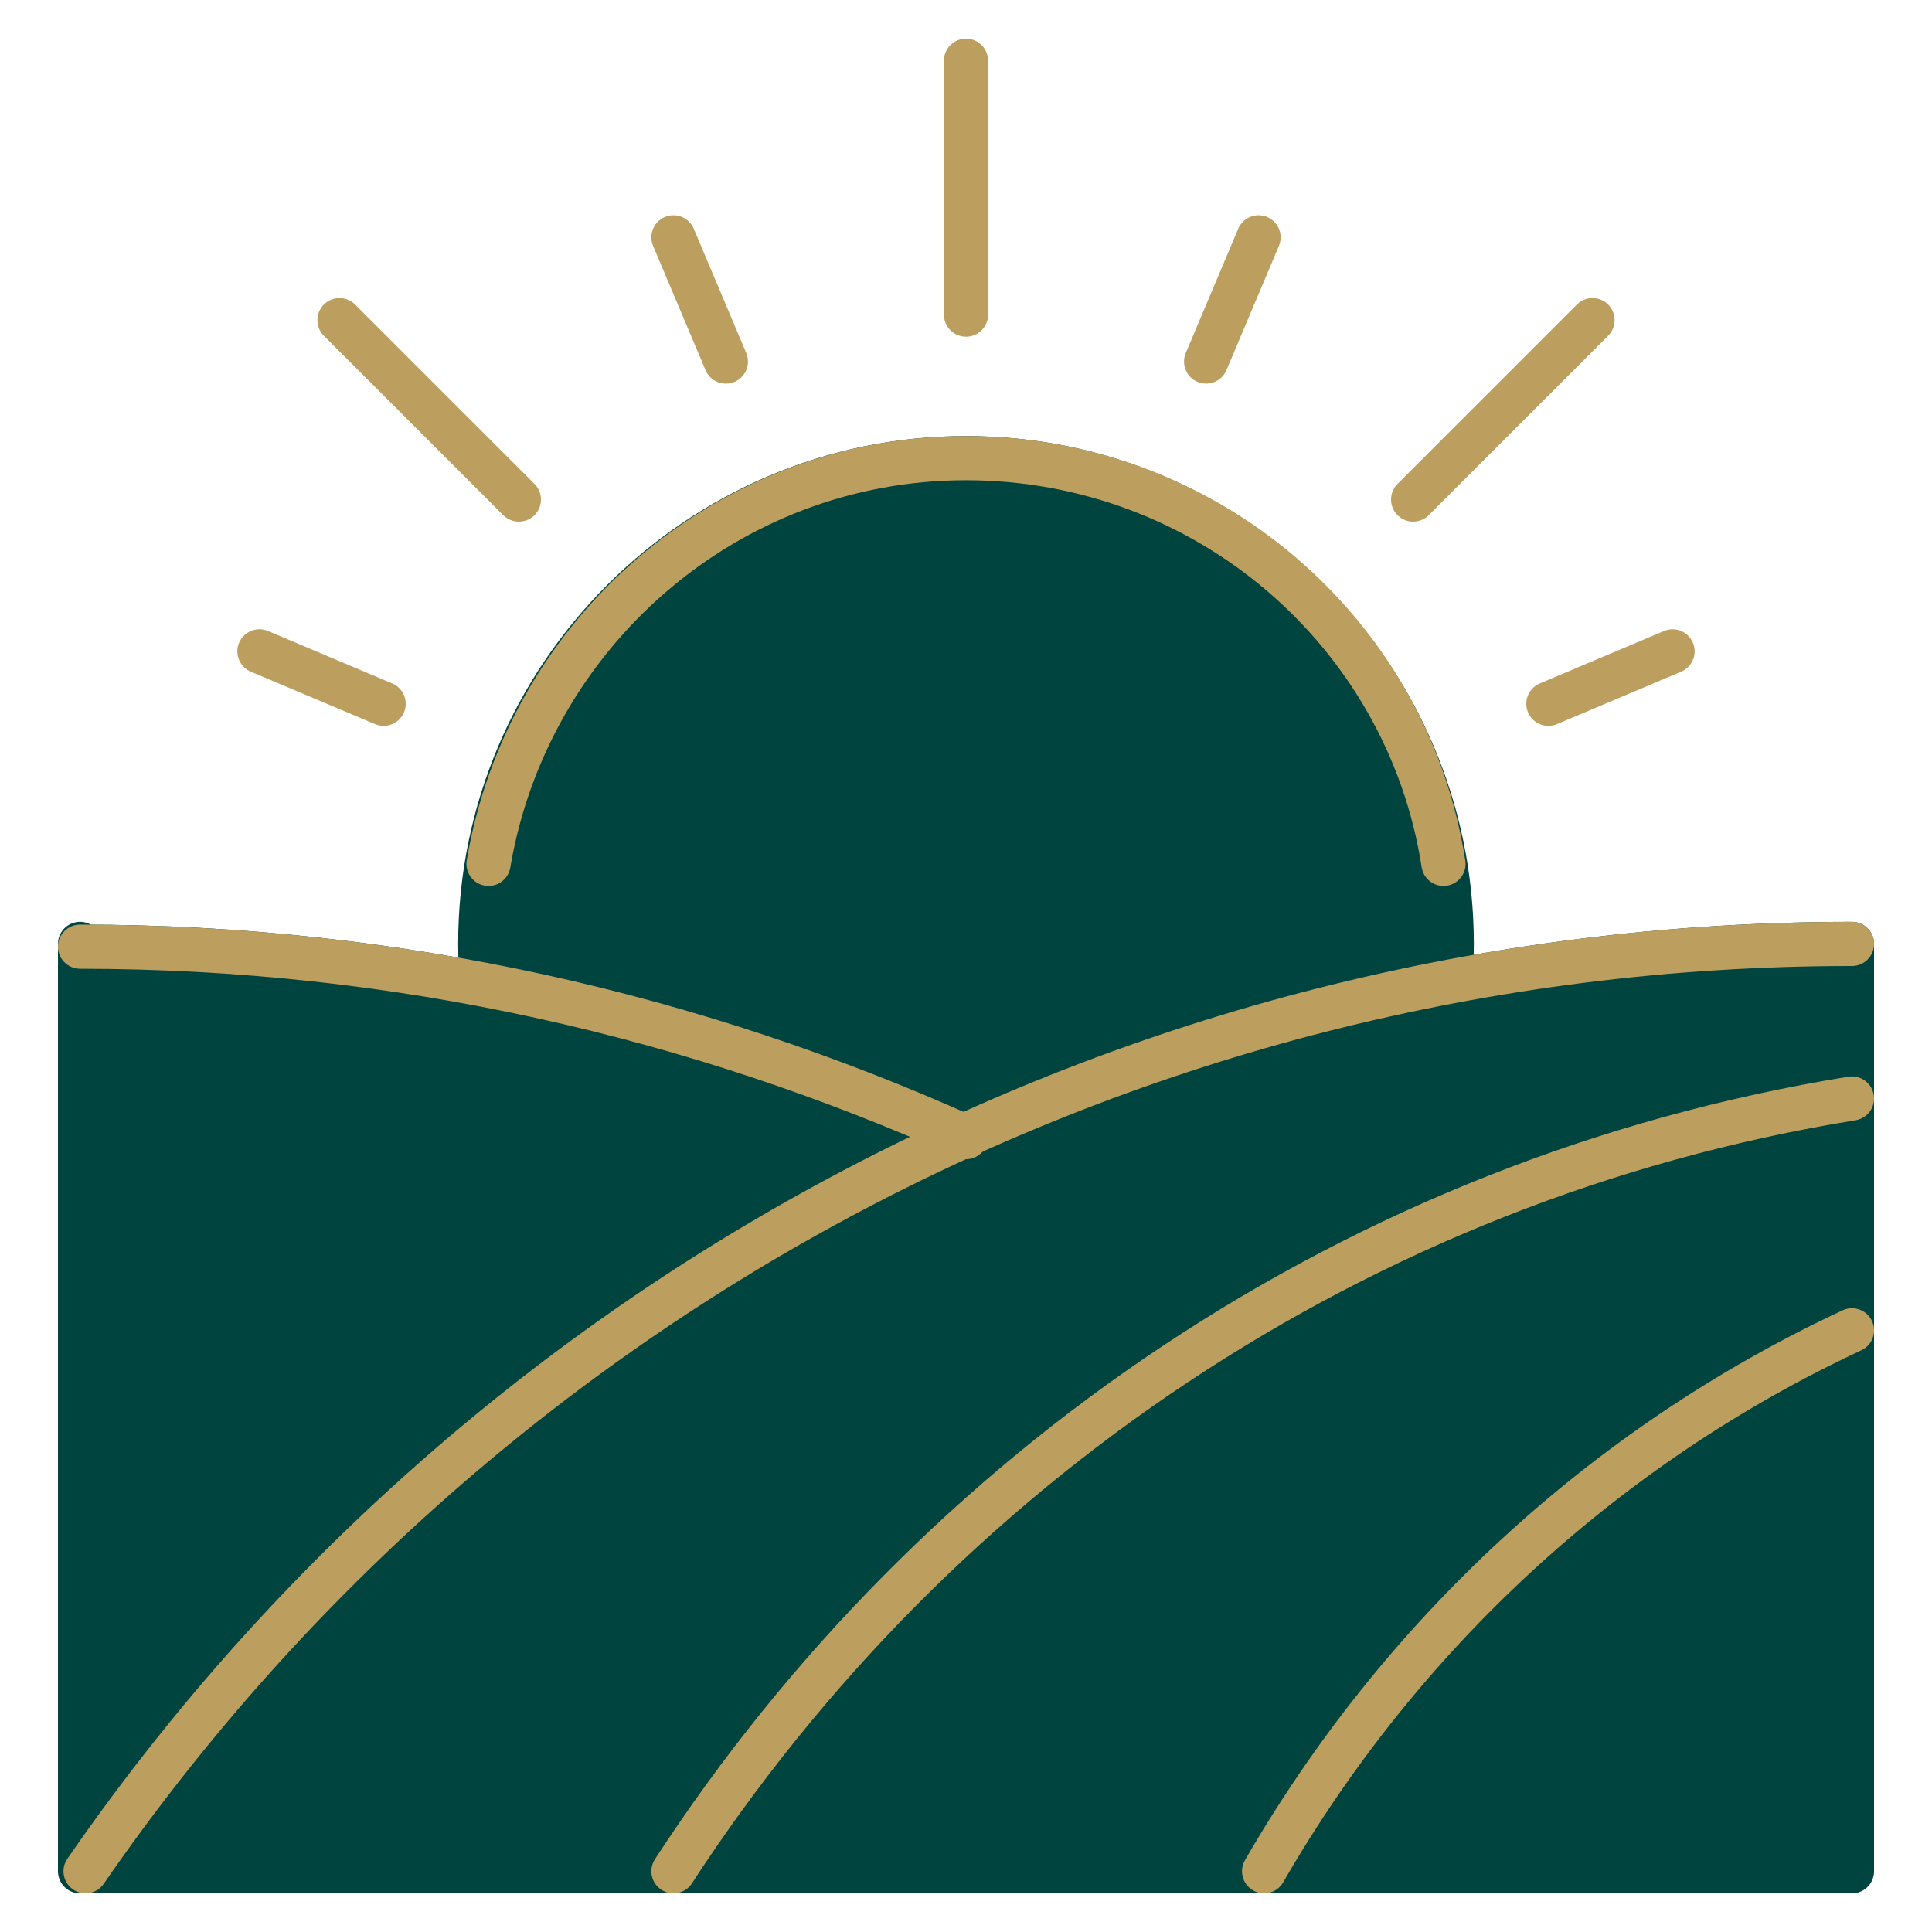 <?xml version="1.0" encoding="UTF-8"?><svg id="Layer_1" xmlns="http://www.w3.org/2000/svg" width="70" height="70" viewBox="0 0 70 70"><defs><style>.cls-1{fill:none;stroke:#bc9e5f;}.cls-1,.cls-2{stroke-linecap:round;stroke-linejoin:round;stroke-width:1.6px;}.cls-2{fill:#00443f;stroke:#00443f;}</style></defs><line class="cls-1" x1="24.4" y1="8.6" x2="26.3" y2="13.1"/><line class="cls-1" x1="9.4" y1="23.6" x2="13.9" y2="25.5"/><line class="cls-1" x1="56.1" y1="25.5" x2="60.6" y2="23.6"/><line class="cls-1" x1="43.7" y1="13.1" x2="45.6" y2="8.6"/><line class="cls-1" x1="35" y1="2.2" x2="35" y2="11.4"/><line class="cls-1" x1="12.3" y1="11.6" x2="18.8" y2="18.1"/><line class="cls-1" x1="51.2" y1="18.1" x2="57.7" y2="11.6"/><path class="cls-2" d="M52.6,34.2c0,9.7-7.9,17.6-17.6,17.6s-17.6-7.9-17.6-17.6,7.9-17.6,17.6-17.6,17.6,7.9,17.6,17.6Z"/><path class="cls-1" d="M17.7,31.3c1.4-8.3,8.6-14.7,17.3-14.7s16,6.3,17.3,14.7"/><path class="cls-2" d="M2.9,34.2v33.6h.2c5.6-8.1,12.7-15.1,20.9-20.5,3.5-2.3,7.2-4.4,11-6.1-9.8-4.4-20.6-6.9-32.1-6.9Z"/><path class="cls-2" d="M24.4,67.8h21.4c4.9-8.5,12.3-15.4,21.3-19.6v-8.4c-17.9,2.9-33.3,13.4-42.7,28Z"/><path class="cls-2" d="M67.1,39.8v-5.6c-26.5,0-50,13.3-64,33.6h21.3c9.5-14.6,24.8-25.1,42.7-28Z"/><path class="cls-2" d="M67.1,48.2c-9,4.2-16.4,11.1-21.3,19.6h21.3v-19.6Z"/><path class="cls-1" d="M35,41.2c-9.8-4.4-20.6-6.9-32.1-6.9"/><path class="cls-1" d="M67.1,34.2c-26.5,0-50,13.3-64,33.6"/><path class="cls-1" d="M24.4,67.8c9.5-14.6,24.8-25.1,42.7-28"/><path class="cls-1" d="M67.1,48.2c-9,4.2-16.4,11.1-21.3,19.6"/></svg>